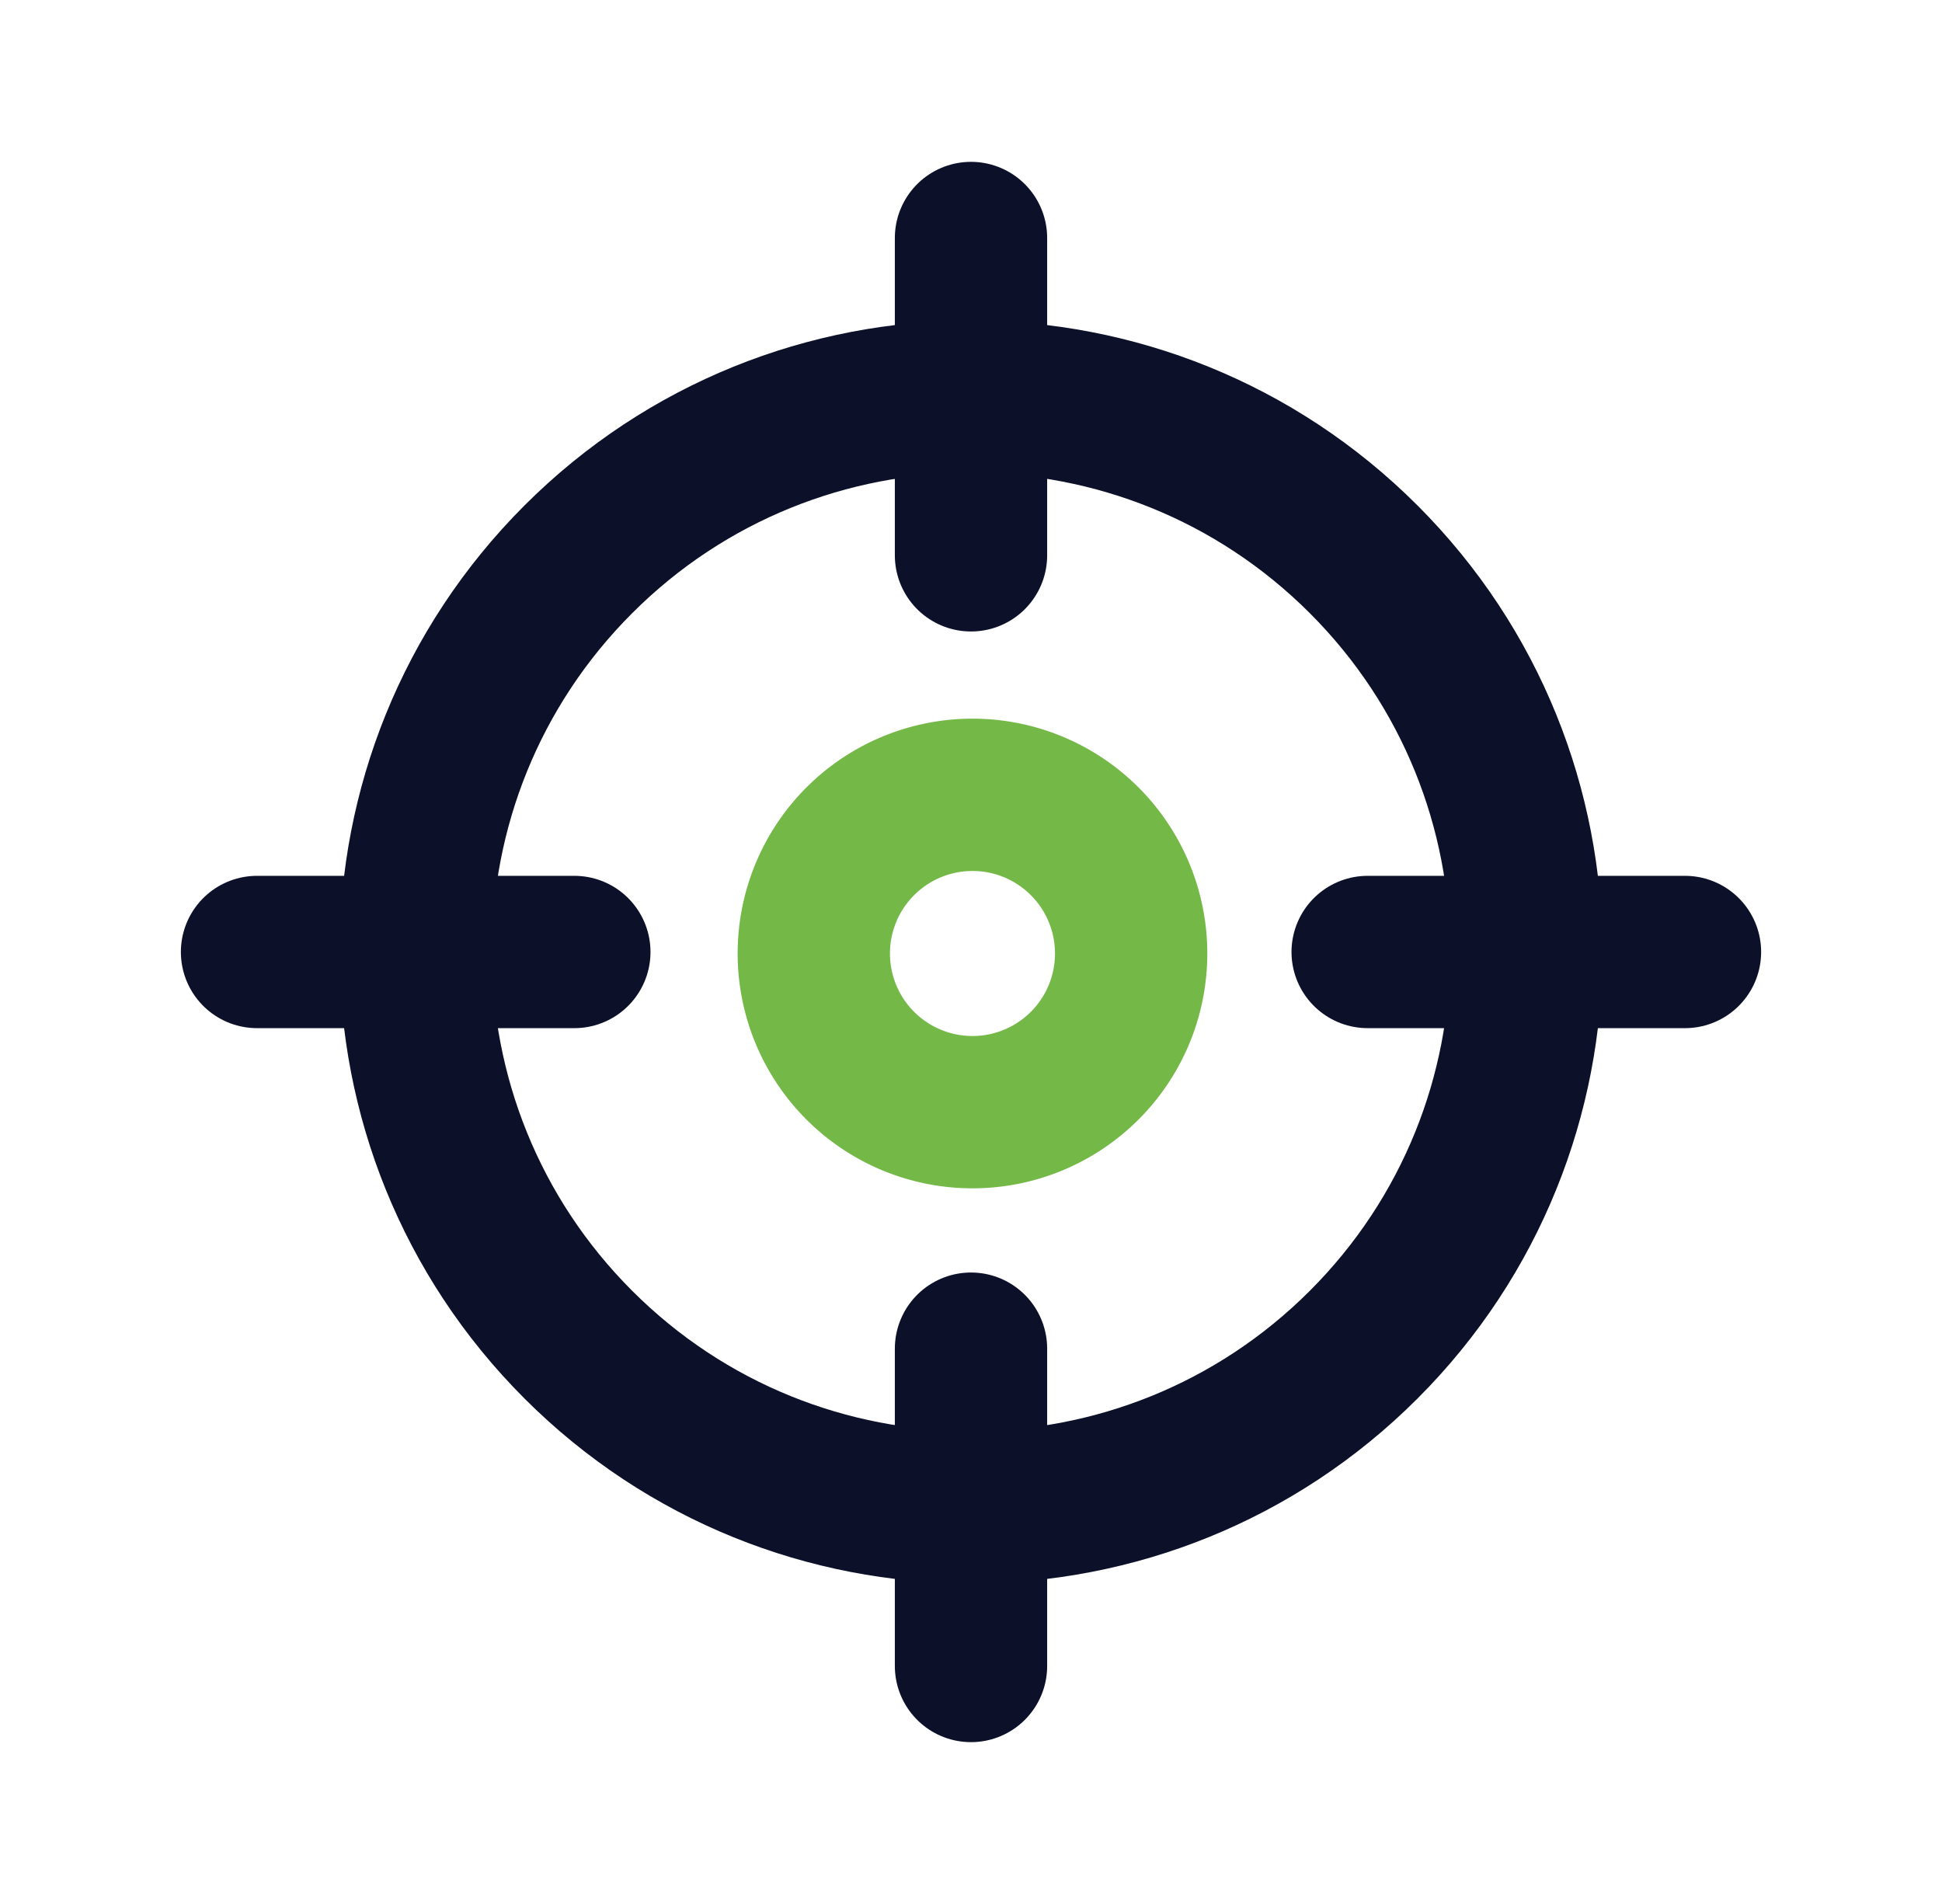 <?xml version="1.0" encoding="UTF-8"?>
<svg xmlns="http://www.w3.org/2000/svg" width="51" height="50" fill="none" viewBox="0 0 51 50">
  <g clip-path="url(#a)">
    <path stroke="#0C1029" stroke-linecap="round" stroke-linejoin="round" stroke-width="4" d="M35.812 14.688c5.695 5.695 5.695 14.929 0 20.624-5.695 5.695-14.929 5.695-20.624 0-5.695-5.695-5.695-14.929 0-20.624 5.695-5.695 14.929-5.695 20.624 0Z"></path>
    <path stroke="#74B947" stroke-linecap="round" stroke-linejoin="round" stroke-width="4" d="M28.446 22.054a4.167 4.167 0 1 1-5.893 5.892 4.167 4.167 0 0 1 5.893-5.892Z"></path>
    <path stroke="#0C1029" stroke-linecap="round" stroke-linejoin="round" stroke-width="4" d="M25.5 43.75v-8.333m0-29.167v8.333M15.083 25H6.75m37.5 0h-8.333"></path>
  </g>
  <defs>
    <clipPath id="a">
      <path fill="#fff" d="M.5 0h50v50H.5z"></path>
    </clipPath>
  </defs>
</svg>
